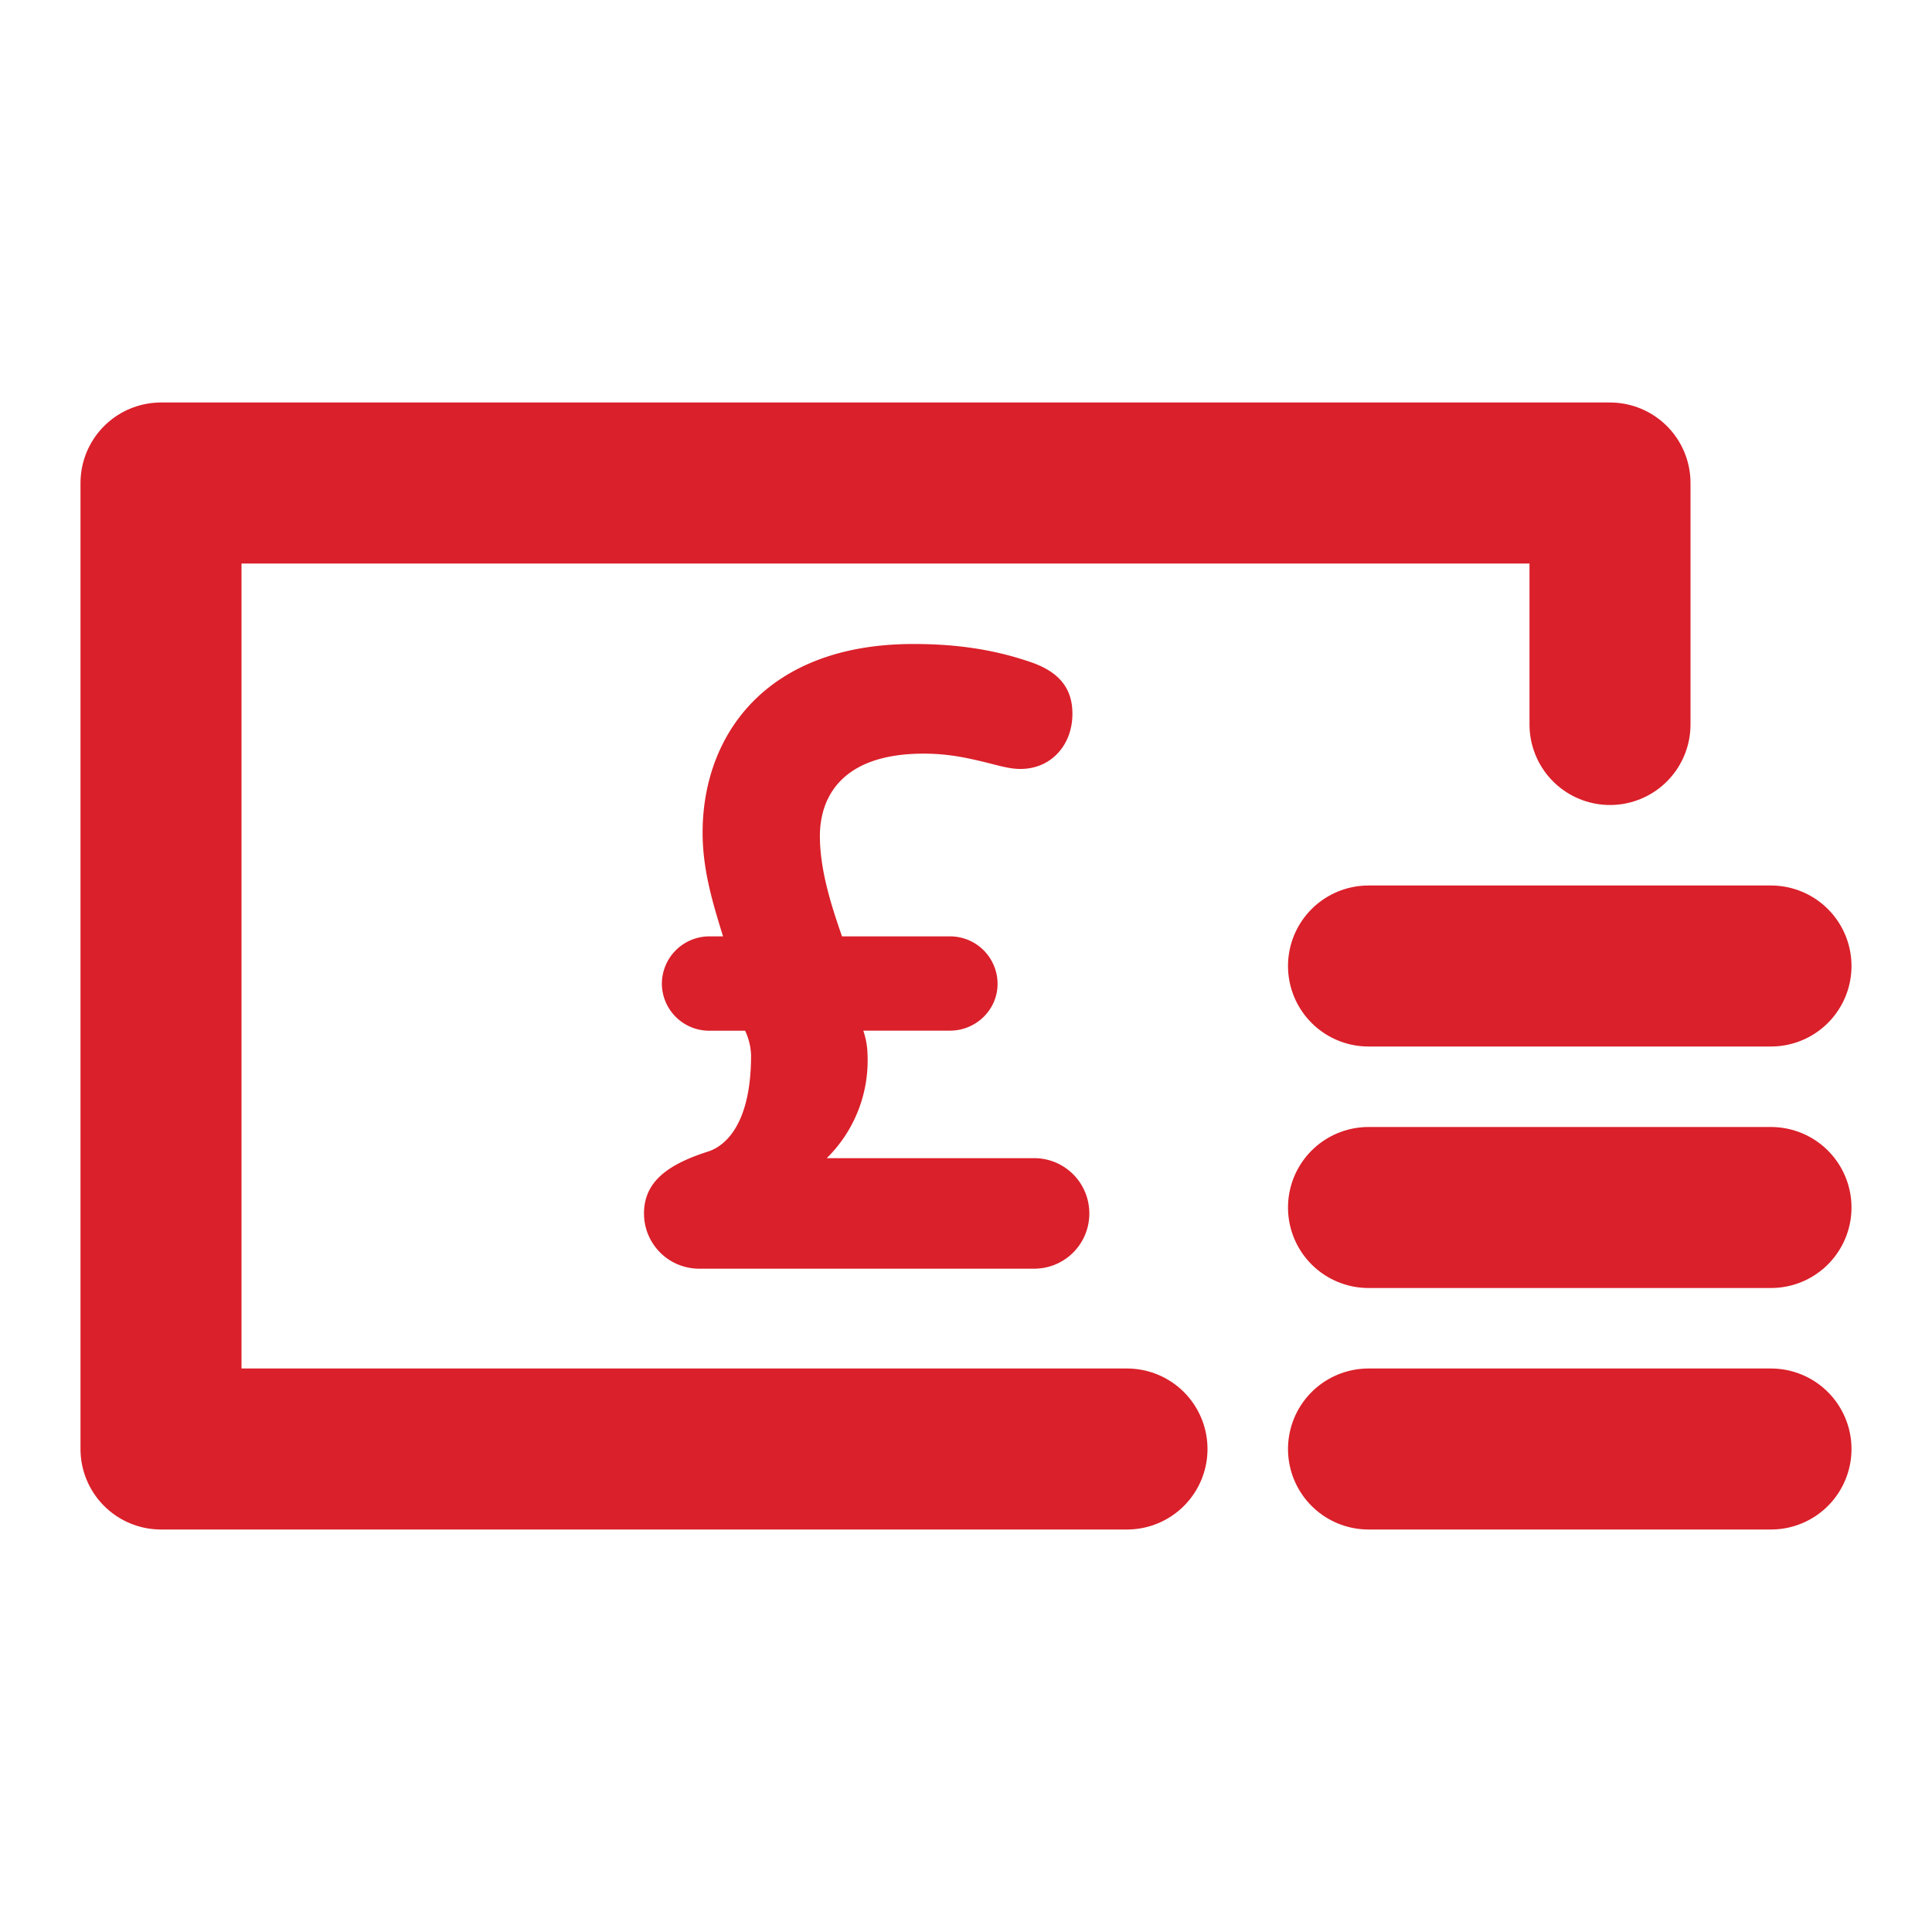 <svg viewBox="0 0 24 24" xmlns="http://www.w3.org/2000/svg">
    <g fill="none" fill-rule="evenodd">
        <path stroke="#DA202A" stroke-width="2" stroke-linecap="round" stroke-linejoin="round" d="M20 9V6H2v12h12m3-6h5m-5 3h5m-5 3h5"/>
        <path d="M13.532 15.074c0 .38-.306.686-.686.686h-4.16A.685.685 0 0 1 8 15.074c0-.401.306-.613.802-.771.159-.053.528-.274.528-1.193a.768.768 0 0 0-.074-.306h-.443a.588.588 0 0 1-.591-.58.59.59 0 0 1 .591-.592h.169c-.127-.412-.254-.824-.254-1.288C8.728 9.13 9.52 8 11.347 8c.475 0 .94.053 1.415.211.37.116.56.317.56.655 0 .39-.265.686-.645.686-.105 0-.2-.021-.401-.074-.222-.053-.465-.116-.802-.116-1.025 0-1.289.549-1.289 1.024 0 .401.127.824.275 1.246h1.34a.59.59 0 0 1 .592.591c0 .317-.264.58-.591.58h-1.077a.98.98 0 0 1 .053.307 1.7 1.7 0 0 1-.507 1.277h2.576c.38 0 .686.307.686.687z" fill="#DA202A"/>
    </g>
</svg>

